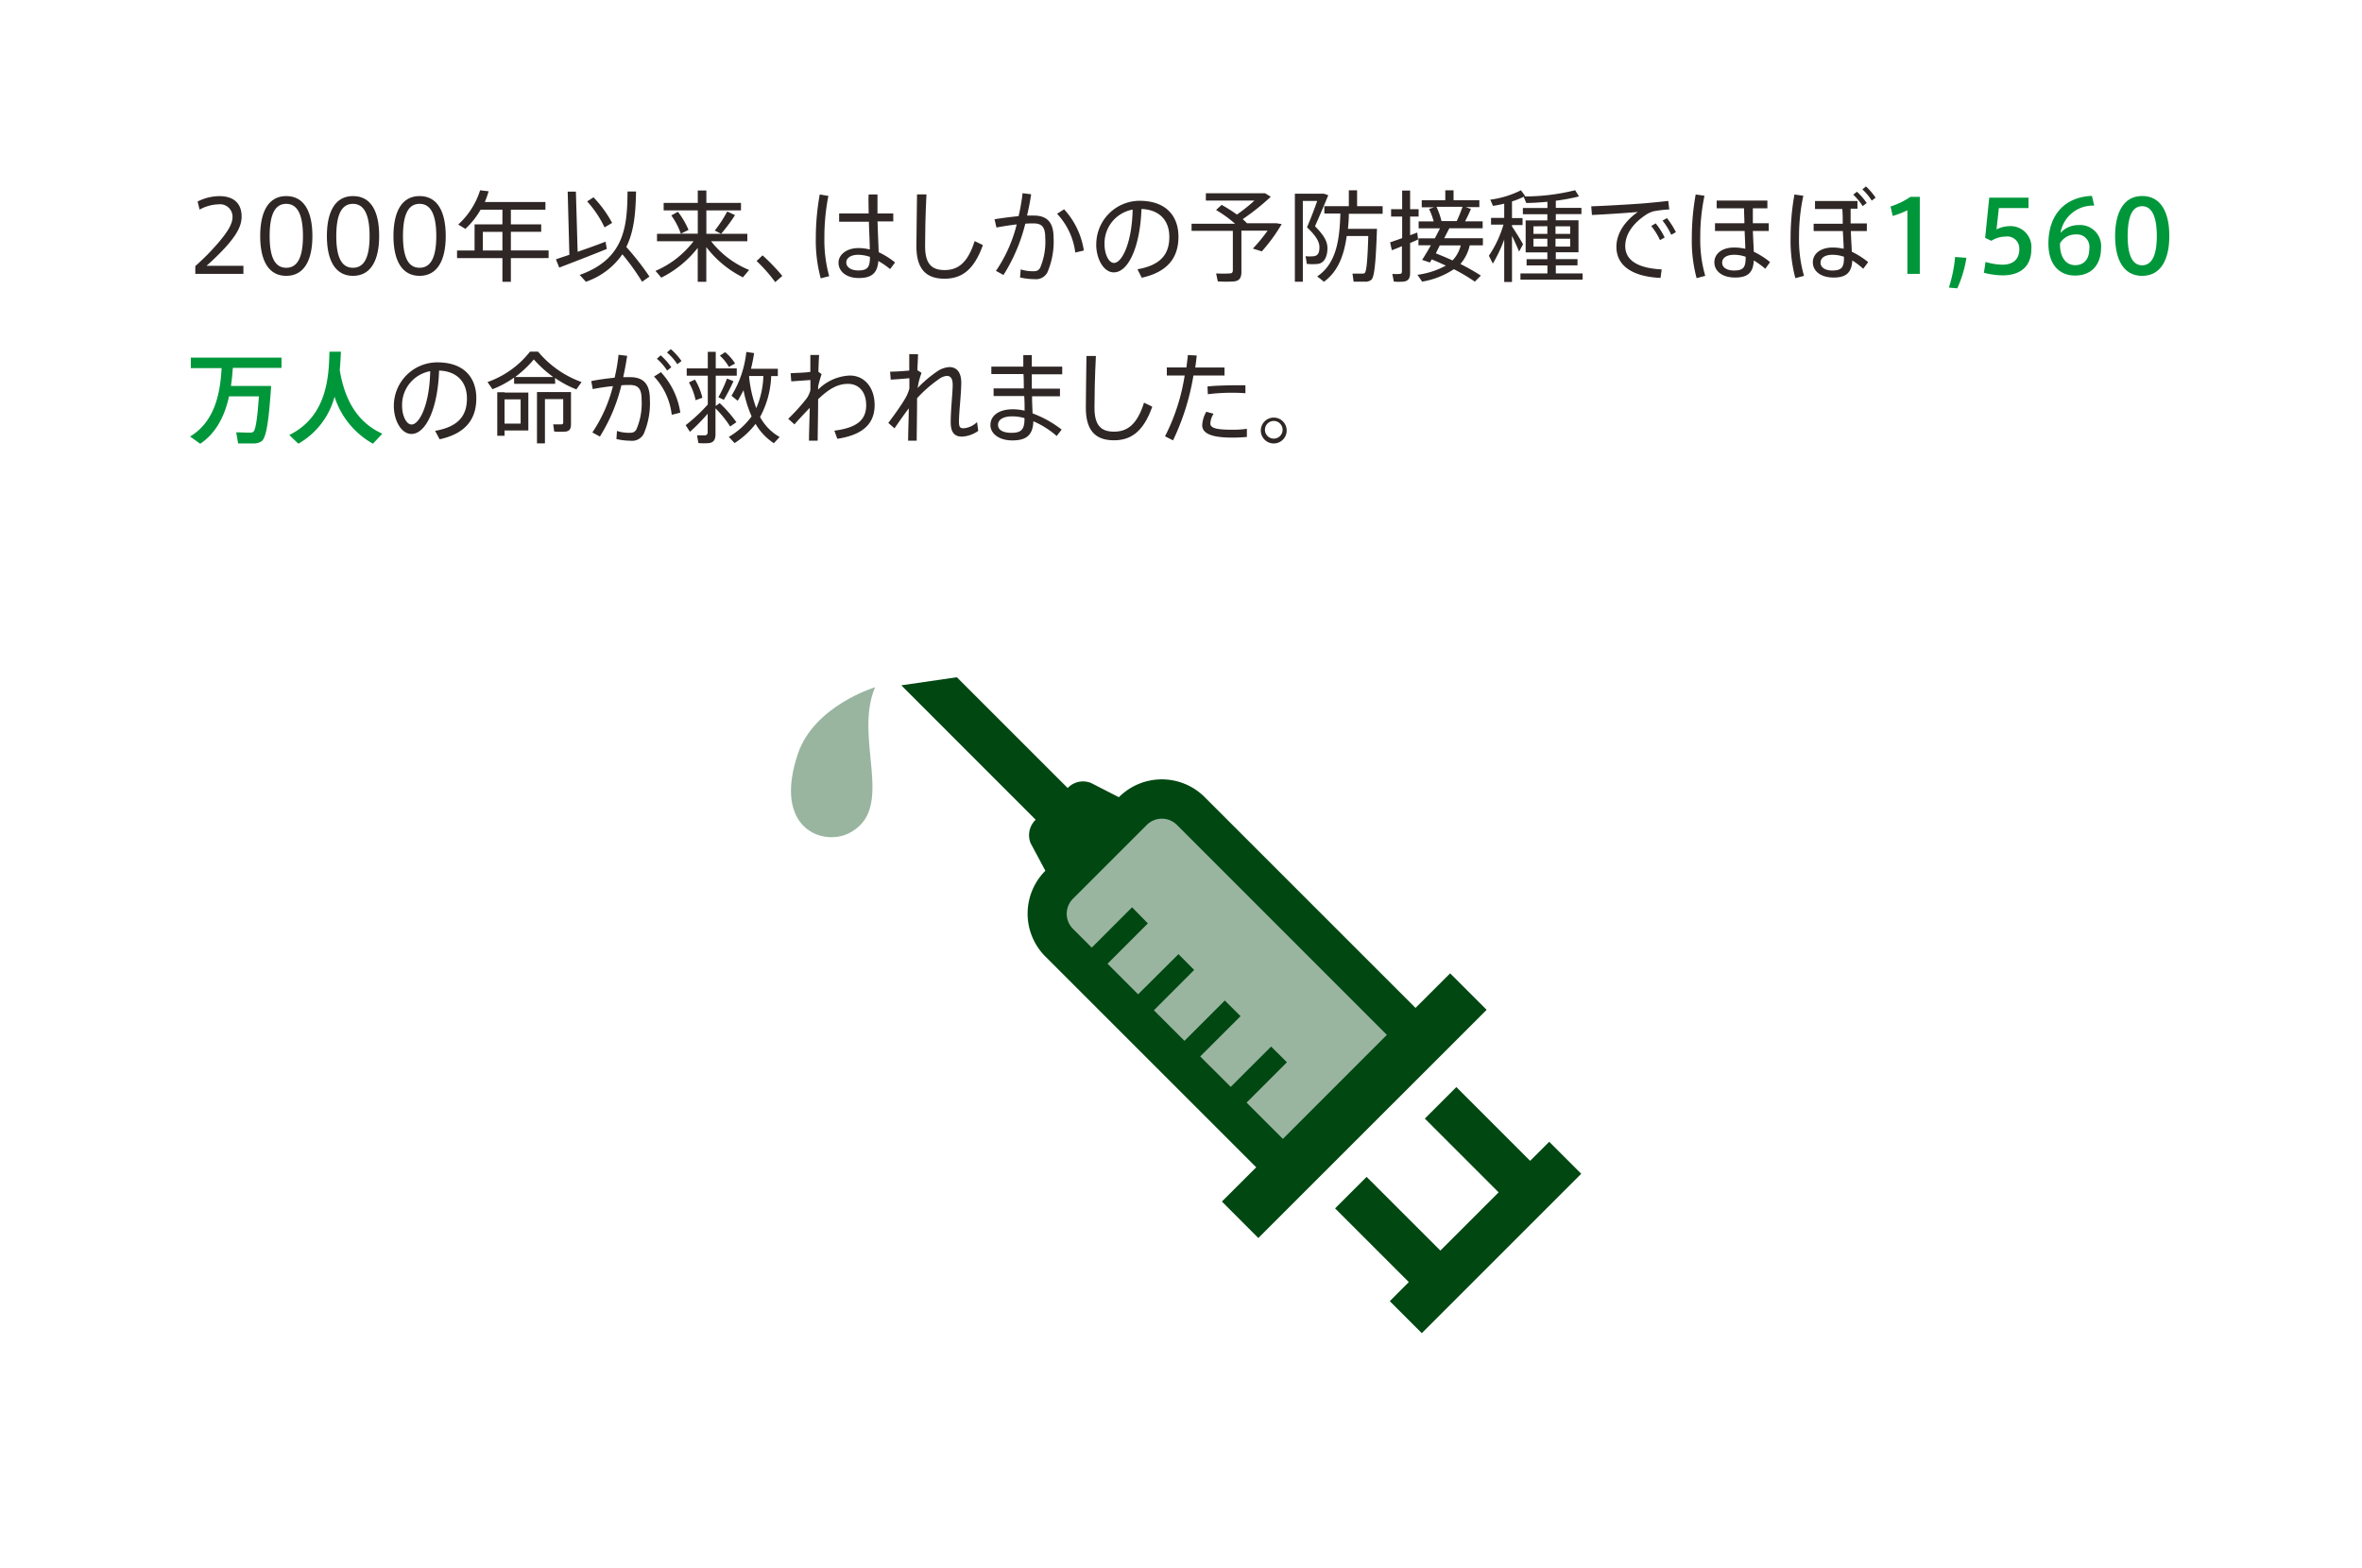 <svg xmlns="http://www.w3.org/2000/svg" width="380" height="252.28" viewBox="0 0 380 252.28">
  <defs>
    <style>
      .a {
        fill: #2f2725;
      }

      .b {
        fill: #00973b;
      }

      .c {
        fill: #004711;
      }

      .d {
        fill: #99b5a0;
      }
    </style>
  </defs>
  <title>fact3_img2</title>
  <g>
    <g>
      <path class="a" d="M37.41,34.88a2,2,0,0,0-2.22-2,6.67,6.67,0,0,0-3.08.85l-.32-1.3a7.87,7.87,0,0,1,3.49-.87c2,0,3.59.89,3.59,3.29,0,1.48-.75,2.94-2.8,5.17C34.9,41.25,34,42.1,33.22,42.77h5.94v1.3H31.42V42.82a38.54,38.54,0,0,0,3.19-3.17c2-2.24,2.8-3.59,2.8-4.75Z"/>
      <path class="a" d="M50.26,38c0,3.89-1.34,6.39-4.21,6.39s-4.19-2.5-4.19-6.4,1.31-6.44,4.19-6.44,4.21,2.5,4.21,6.44Zm-6.88,0c0,3.67,1,5.09,2.67,5.09s2.69-1.42,2.69-5.1-1-5.19-2.69-5.19-2.67,1.46-2.67,5.19Z"/>
      <path class="a" d="M61,38c0,3.89-1.35,6.39-4.21,6.39s-4.2-2.5-4.2-6.4,1.31-6.44,4.2-6.44S61,34,61,37.94ZM54.1,38c0,3.67,1,5.09,2.68,5.09s2.68-1.42,2.68-5.1-1-5.19-2.68-5.19-2.68,1.46-2.68,5.19Z"/>
      <path class="a" d="M71.71,38c0,3.89-1.35,6.39-4.21,6.39s-4.2-2.5-4.2-6.4,1.32-6.44,4.2-6.44,4.21,2.5,4.21,6.44Zm-6.88,0c0,3.67,1,5.09,2.67,5.09s2.69-1.42,2.69-5.1-1-5.19-2.69-5.19-2.67,1.46-2.67,5.19Z"/>
      <path class="a" d="M82.19,41.54v3.81H80.83V41.54h-7.3V40.31h2.82V36.1h4.48V33.74H77.32a13,13,0,0,1-2.45,3.09l-1.15-.7a12.54,12.54,0,0,0,3.52-5.51l1.37.16A15,15,0,0,1,78,32.51h9.75v1.23H82.19V36.1h4.88v1.2H82.19v3h6.07v1.23Zm-1.36-1.23v-3H77.68v3Z"/>
      <path class="a" d="M91.6,41l-.27-10.16,1.32,0,.28,9.68c1.57-.54,3.25-1.15,4.49-1.63l.2,1.17c-2.24.92-5.7,2.25-7.65,3l-.53-1.32C90,41.52,90.77,41.28,91.6,41Zm12.88,3.51-1.18.83a36.9,36.9,0,0,0-3.17-4.42,11.79,11.79,0,0,1-5.87,4.42l-1-1.1c7.34-2.6,7.64-8,7.7-13.42l1.37,0c-.07,3.11-.24,6.24-1.57,8.92A43.63,43.63,0,0,1,104.48,44.5Zm-9-12.76a18.6,18.6,0,0,1,3,4.12l-1.22.72a17.12,17.12,0,0,0-2.8-4.18Z"/>
      <path class="a" d="M120.52,43.44l-1,1.19a16.94,16.94,0,0,1-5.89-4.87v5.59h-1.38V39.89a17.19,17.19,0,0,1-5.86,4.79l-.93-1.09a15.25,15.25,0,0,0,6.12-4.77H105.7v-1.2h3.84A11.65,11.65,0,0,0,108,34.67l1.06-.59A12.56,12.56,0,0,1,110.77,37l-1.23.6h2.72V33.86h-5.49V32.65h5.49v-2h1.38v2h5.57v1.21h-5.57v3.76H116L115,37.1a21.32,21.32,0,0,0,2-3.07l1.25.59a27.41,27.41,0,0,1-2.23,3h4.21v1.2H114.4A14.9,14.9,0,0,0,120.52,43.44Z"/>
      <path class="a" d="M122.68,41.09a32.37,32.37,0,0,1,3.18,3.31l-1.14,1a24.85,24.85,0,0,0-3-3.4Z"/>
      <path class="a" d="M133.27,31.53a34,34,0,0,0-.64,6.68,21.79,21.79,0,0,0,.77,6.23l-1.36.35a23.25,23.25,0,0,1-.79-6.5,39.56,39.56,0,0,1,.63-7Zm6.48,2.82c0-1.15-.06-2.24,0-3.06h1.42c0,.64,0,1.48,0,2.26,0,.27,0,.53,0,.8h2.54v1.28h-2.53c.05,1.89.15,3.8.18,4.95A12.9,12.9,0,0,1,144,42.24l-.8,1.06A13.31,13.31,0,0,0,141.31,42c-.15,1.88-1,2.74-3.14,2.74s-3.27-1.17-3.27-2.46,1.29-2.36,3.19-2.36a7.24,7.24,0,0,1,1.84.23c0-1.15-.1-2.82-.14-4.47H135V34.35ZM138.07,41c-1.2,0-1.92.52-1.92,1.24s.71,1.28,1.94,1.28c1.54,0,1.86-.59,1.87-2.18A5.89,5.89,0,0,0,138.07,41Z"/>
      <path class="a" d="M149.05,31.28c-.18,3.46-.22,6.75-.22,8.31,0,2.81,1,3.87,3.13,3.87s3.72-1.11,4.84-4.66l1.33.64c-1.48,4.16-3.54,5.41-6.2,5.41-3.12,0-4.5-1.77-4.5-5.23,0-1.55.07-4.88.1-8.34Z"/>
      <path class="a" d="M163.87,34.78a30.26,30.26,0,0,0,.64-3.69l1.38.17c-.16,1.14-.39,2.29-.66,3.43.42,0,.79,0,1.09,0,2.19,0,3.18,1.15,3.18,3.55a12.54,12.54,0,0,1-1,5.6,2.07,2.07,0,0,1-2.06,1.08,11,11,0,0,1-2.33-.27l.1-1.3a6.67,6.67,0,0,0,1.95.3c.61,0,.87-.09,1.16-.52a10.57,10.57,0,0,0,.84-4.84c0-1.74-.52-2.34-1.9-2.34-.38,0-.83,0-1.31.05a28,28,0,0,1-3.51,8.25l-1.21-.66a23.07,23.07,0,0,0,3.34-7.48c-1.1.13-2.26.31-3.26.5L160,35.28C161.18,35.09,162.59,34.91,163.87,34.78Zm10.5,5.53-1.38.33a11.07,11.07,0,0,0-2.93-6.24l1.13-.72A12.56,12.56,0,0,1,174.37,40.31Z"/>
      <path class="a" d="M176.37,39.31a7,7,0,0,1,6.94-7c4.37,0,6.28,2.53,6.28,5.78,0,3.09-1.44,5.62-5.91,6.6L183,43.33c4-.7,5.12-2.67,5.12-5.22s-1.5-4.37-4.48-4.48c-.21,6.08-2.11,10.2-4.45,10.2-1.63,0-2.83-2.16-2.83-4.5Zm1.33,0c0,1.61.68,3,1.52,3,1.26,0,2.89-3.16,3-8.58A5.5,5.5,0,0,0,177.7,39.3Z"/>
      <path class="a" d="M199.72,43.75c0,.89-.28,1.41-1.12,1.53a18.93,18.93,0,0,1-2.68,0L195.65,44a18.93,18.93,0,0,0,2.21,0c.37,0,.48-.21.48-.53V37.15H191.7V36h7a20.37,20.37,0,0,0-3.06-2.21l.9-.82A24,24,0,0,1,199,34.53a27.33,27.33,0,0,0,2.82-2.26H194V31.1h9.53l.91.56a36.46,36.46,0,0,1-4.51,3.6c.24.23.48.44.68.66l-.06,0h4.79l.86.14A27,27,0,0,1,203,40.45L201.56,40a26.29,26.29,0,0,0,2.37-2.88h-4.21Z"/>
      <path class="a" d="M212.66,31.17H213l.69.24c-.63,1.58-1.38,3.28-2.13,5,1.44,1.45,2,2.44,2,3.54s-.37,2.31-1.47,2.51a8.61,8.61,0,0,1-1.86,0,10.1,10.1,0,0,0-.2-1.23,6.75,6.75,0,0,0,1.34,0c.72-.1.9-.64.9-1.48s-.55-1.8-2-3.17c.63-1.48,1.19-2.94,1.64-4.24h-2.31v13h-1.28V31.17h4.4Zm8.07,5.65h.8c-.18,5-.37,7.78-.93,8.22a1.53,1.53,0,0,1-1,.29c-.41,0-1.31,0-1.83,0l-.18-1.3c.48,0,1.26,0,1.63,0a.56.56,0,0,0,.35-.11c.28-.28.45-2.17.56-5.94h-3.47c-.42,3-1.34,5.68-3.67,7.36-.44-.37-.76-.61-1.08-.86,3.13-2.1,3.61-6,3.73-10.12h-2.58V33.18H217V30.62h1.33v2.56h4.11V34.4H217c0,.82-.06,1.62-.14,2.42h3.92Z"/>
      <path class="a" d="M225.58,38.32V34.85H223.8V33.66h1.78v-3h1.28v3h1.37v1.19h-1.37v3c.41-.14.8-.3,1.15-.43l.13,1.12c-.39.18-.82.37-1.28.56v4.8c0,.82-.23,1.28-1,1.41a9.12,9.12,0,0,1-1.62,0L224,44.08a8,8,0,0,0,1.17,0c.3,0,.37-.16.37-.42V39.62c-.6.25-1.17.48-1.62.65L223.64,39C224.14,38.83,224.84,38.58,225.58,38.32Zm12.69,6-1,1a29.81,29.81,0,0,0-3.37-2,13.19,13.19,0,0,1-5.11,2c-.32-.48-.53-.78-.75-1.1a13.11,13.11,0,0,0,4.57-1.48c-.72-.33-1.47-.67-2.27-1-.09.18-.21.34-.29.5l-1.26-.42c.4-.61.9-1.45,1.41-2.35h-2V38.35h2.64c.29-.56.58-1.1.83-1.61h-3.44V35.63h2.42a11.07,11.07,0,0,0-.74-2l.82-.27h-2V32.22h3.79v-1.6h1.33v1.6H238v1.11h-2.19l.83.29c-.23.57-.57,1.31-.94,2h2.83v1.11h-5.36l-.83,1.61h6.23v1.14h-2.12a6.83,6.83,0,0,1-1.5,3A33.89,33.89,0,0,1,238.27,44.37Zm-4.56-2.45A5.17,5.17,0,0,0,235,39.49h-3.37L231,40.77C231.93,41.14,232.84,41.52,233.71,41.92Zm.65-6.29a22.21,22.21,0,0,0,.93-2.3H231.1a12.27,12.27,0,0,1,.81,2.3Z"/>
      <path class="a" d="M240.17,42.42l-.64-1.27a17.72,17.72,0,0,0,2.35-5h-2V35.06H242V32.77a17.51,17.51,0,0,1-1.81.36l-.43-1a15.53,15.53,0,0,0,4.93-1.51l.67.91a.35.35,0,0,1-.16.08,33.63,33.63,0,0,0,8.21-1l.62,1a32,32,0,0,1-3.73.69v1.15h4.12v1h-4.12v1h3.65v5.14h-3.65V41.7h3.49v1h-3.49V44h4.31V45h-10V44h4.34V42.71H245.6v-1h3.34V40.61h-3.49V35.47h3.49v-1H245v-1h3.95v-1c-1.2.11-2.4.19-3.41.19l-.41-1a11.67,11.67,0,0,1-1.88.75v2.68h1.7v1.13h-1.7v.21c.66,1,1.38,2.16,1.78,2.88l-.64,1.17c-.27-.66-.69-1.62-1.14-2.53v7.43H242V38.56A24.19,24.19,0,0,1,240.17,42.42Zm6.53-6v1.22h2.24V36.4Zm0,2v1.26h2.24V38.42Zm5.91-2h-2.36v1.22h2.36Zm0,2h-2.36v1.26h2.36Z"/>
      <path class="a" d="M264.5,32.72c1.23-.1,2.78-.26,3.89-.39l.16,1.38c-.71,0-1.89.18-2.45.27a4.31,4.31,0,0,0-1.22.53c-2,1.3-3.41,3.06-3.41,5.09,0,2.23,1.94,3.56,5.86,3.75l-.18,1.37c-4.41-.19-7.1-1.89-7.1-5,0-2.15,1.34-4.13,3.44-5.61-1.78.16-5.27.39-7.38.48L256,33.2C258.19,33.13,263,32.85,264.5,32.72Zm1.87,3.22a11.88,11.88,0,0,1,1.44,2.28l-.75.42a10.34,10.34,0,0,0-1.41-2.27Zm1.81-.84a12.77,12.77,0,0,1,1.44,2.26l-.75.42a10.91,10.91,0,0,0-1.4-2.28Z"/>
      <path class="a" d="M274.22,31.5a31.57,31.57,0,0,0-.68,6.63,20.93,20.93,0,0,0,.8,6.26l-1.39.37a23.22,23.22,0,0,1-.77-6.46,39.77,39.77,0,0,1,.62-7Zm6.42,4.42c0-.85-.06-1.66-.06-2.4h-4.4V32.27h8.16v1.25H282c0,.48,0,1,0,1.54,0,.28,0,.57,0,.86h2.56v1.25H282c.05,1.26.12,2.46.15,3.34a12.65,12.65,0,0,1,2.62,1.67L284,43.25a13.07,13.07,0,0,0-1.85-1.34c-.09,1.84-.84,2.75-3,2.75s-3.34-1.09-3.34-2.45S277,39.83,279,39.83a8.29,8.29,0,0,1,1.78.2c0-.81-.07-1.81-.1-2.86h-4.77V35.92ZM279,41c-1.25,0-1.94.51-1.94,1.27s.74,1.26,1.91,1.26c1.61,0,1.87-.62,1.87-2.11v-.1A5.52,5.52,0,0,0,279,41Z"/>
      <path class="a" d="M290.12,31.5a30.89,30.89,0,0,0-.69,6.63,20.93,20.93,0,0,0,.8,6.26l-1.39.37a23.22,23.22,0,0,1-.77-6.46,39.77,39.77,0,0,1,.62-7ZM296.46,36c0-.83,0-1.65-.07-2.37H292V32.35h6.83v1.23h-1.1c0,.45,0,.92,0,1.48,0,.3,0,.59,0,.89h2.61v1.23h-2.58c.05,1.27.13,2.45.16,3.33a13,13,0,0,1,2.63,1.67l-.79,1.07A12.31,12.31,0,0,0,298,41.91c-.11,1.84-.85,2.75-3,2.75s-3.35-1.09-3.35-2.45,1.22-2.38,3.19-2.38a8.42,8.42,0,0,1,1.77.2c0-.81-.08-1.81-.13-2.85h-4.7V36Zm-1.65,5c-1.24,0-1.92.51-1.92,1.27s.73,1.26,1.89,1.26c1.61,0,1.88-.62,1.88-2.11v-.1A5.58,5.58,0,0,0,294.81,41Zm5.49-8.32-.63.49a9.13,9.13,0,0,0-1.52-1.84l.59-.48A10.55,10.55,0,0,1,300.3,32.64ZM300.2,30a10.67,10.67,0,0,1,1.55,1.81l-.62.47a9.08,9.08,0,0,0-1.51-1.81Z"/>
      <path class="b" d="M304.5,34.75l-.35-1.52a12.69,12.69,0,0,0,3.2-1.55h1.51V44.07h-2V33.84A14.06,14.06,0,0,1,304.5,34.75Z"/>
      <path class="b" d="M314.89,46.4l-1.35-.12a23.32,23.32,0,0,0,1-4.93l1.82.14A19.15,19.15,0,0,1,314.89,46.4Z"/>
      <path class="b" d="M323.13,36.4a3.36,3.36,0,0,1,3.67,3.7c0,2.94-1.95,4.21-4.63,4.21a12.21,12.21,0,0,1-3-.42l.27-1.74a9.94,9.94,0,0,0,2.74.44c1.37,0,2.69-.6,2.69-2.52a1.94,1.94,0,0,0-2.21-2,4.28,4.28,0,0,0-2.29.68l-1-.47.66-6.47h6.32v1.67h-4.77l-.38,3.44A4.57,4.57,0,0,1,323.13,36.4Z"/>
      <path class="b" d="M334.35,36.22a3.39,3.39,0,0,1,3.67,3.7c0,2.27-1.19,4.42-4.2,4.42-2.41,0-4.27-1.65-4.27-5.15,0-4.49,2.51-7.48,7-7.67l.37,1.57a5.26,5.26,0,0,0-5.42,4.38,3.85,3.85,0,0,1,2.8-1.25Zm-.49,6.45c1.44,0,2.27-1,2.27-2.65a2,2,0,0,0-2.19-2.29,2.85,2.85,0,0,0-2.52,1.42C331.36,41.12,332.18,42.67,333.86,42.67Z"/>
      <path class="b" d="M349,38c0,3.62-1.28,6.39-4.37,6.39s-4.35-2.77-4.35-6.4,1.27-6.45,4.35-6.45S349,34.26,349,37.94Zm-6.7,0c0,3.52,1,4.69,2.33,4.69s2.36-1.17,2.36-4.7-1-4.81-2.36-4.81-2.33,1.22-2.33,4.81Z"/>
      <path class="b" d="M42.45,62.11h1.17c-.35,5.36-.75,8.34-1.54,8.9a2.35,2.35,0,0,1-1.36.35c-.54,0-1.69,0-2.41,0L38,69.57c.68,0,1.75.06,2.24.05a.87.87,0,0,0,.52-.14c.36-.29.65-2.13.89-5.7h-4.8c-.64,2.89-1.92,5.81-4.64,7.63l-1.63-1.17c4.21-2.51,4.88-7.52,5.07-11H30.7V57.55H45.29V59.2H37.46c-.07.91-.15,1.89-.31,2.91h5.3Z"/>
      <path class="b" d="M54.66,59.55c.86,5.25,3.14,8.56,6.85,10.24L60,71.4a13.28,13.28,0,0,1-6.18-7.56A12.34,12.34,0,0,1,48,71.4L46.54,70C52.61,67,52.91,60.67,53,56.59l1.85,0C54.8,57.52,54.76,58.51,54.66,59.55Z"/>
      <path class="a" d="M63.36,65.31a7,7,0,0,1,7-7c4.37,0,6.27,2.53,6.27,5.78,0,3.09-1.44,5.62-5.9,6.6L70,69.33c4-.7,5.12-2.67,5.12-5.22s-1.5-4.37-4.48-4.48c-.2,6.08-2.11,10.2-4.45,10.2-1.63,0-2.83-2.16-2.83-4.5Zm1.33,0c0,1.61.69,3,1.52,3,1.26,0,2.9-3.16,3-8.58A5.51,5.51,0,0,0,64.69,65.3Z"/>
      <path class="a" d="M89.32,61.76H82.71v-1a15.7,15.7,0,0,1-3.48,1.87l-.8-1.15a15,15,0,0,0,6.84-4.9h1.29a16.3,16.3,0,0,0,7,4.9l-.83,1.18a16.18,16.18,0,0,1-3.44-1.84Zm-8.15,1.41H85v6.1H81.17v.85H80v-7h1.22Zm2.59,5v-3.9H81.17v3.9ZM89,60.67a19.73,19.73,0,0,1-3.12-2.83,18.07,18.07,0,0,1-3,2.83Zm2.24,2.42h.62v5.18c0,.68-.19,1.06-.78,1.17a11.44,11.44,0,0,1-1.92,0L89,68.29c.45,0,1.13,0,1.33,0a.27.27,0,0,0,.28-.31V64.22H87.67v7.13H86.39V63.09h4.88Z"/>
      <path class="a" d="M98.88,60.78a28.43,28.43,0,0,0,.63-3.69l1.39.17c-.18,1.14-.38,2.29-.64,3.43.42,0,.78,0,1.1,0,2.2,0,3.19,1.15,3.19,3.55a12.37,12.37,0,0,1-1,5.6,2.12,2.12,0,0,1-2.14,1.08,10.3,10.3,0,0,1-2.24-.27l.09-1.3a6.59,6.59,0,0,0,1.89.3c.63,0,.92-.06,1.22-.52a10.54,10.54,0,0,0,.85-4.84c0-1.7-.51-2.34-1.91-2.34-.4,0-.84,0-1.34.05a27.87,27.87,0,0,1-3.46,8.25l-1.21-.66a23.58,23.58,0,0,0,3.31-7.46c-1.11.11-2.26.29-3.25.48l-.24-1.28C96.21,61.09,97.62,60.91,98.88,60.78Zm10.57,5.62-1.38.35a10.75,10.75,0,0,0-2.85-6.16l1.11-.7A12.18,12.18,0,0,1,109.45,66.4Zm-3.16-9.22A10.43,10.43,0,0,1,108,59.1l-.67.53a8.88,8.88,0,0,0-1.65-1.9Zm1.64-1a10.84,10.84,0,0,1,1.71,1.91l-.67.52a9.15,9.15,0,0,0-1.67-1.9Z"/>
      <path class="a" d="M113.87,65.09V60.46h-3.39V59.28h3.39V56.61h1.28v2.67h3.38v1.18h-3.38v4.87l.63-.46a19.81,19.81,0,0,1,2.69,3.07l-1,.69a17.17,17.17,0,0,0-2.36-2.92v4.13c0,.84-.24,1.33-1,1.46a10.7,10.7,0,0,1-1.75,0l-.22-1.25c.46,0,1.09,0,1.3,0s.41-.18.41-.47v-3A30.9,30.9,0,0,1,111,69.49l-.69-1.07A27.42,27.42,0,0,0,113.87,65.09Zm-2.06-4A10.09,10.09,0,0,1,113,64l-1.09.4a9.82,9.82,0,0,0-1.07-2.85C111.28,61.31,111.55,61.2,111.81,61.09Zm6.19.25a29.24,29.24,0,0,1-1.55,3l-.88-.42a20.81,20.81,0,0,0,1.39-3Zm-1.34-4.67a7.42,7.42,0,0,1,1.6,1.83l-1,.54a7.1,7.1,0,0,0-1.45-1.81Zm8.77,13.65-.93,1a9.17,9.17,0,0,1-2.94-3.11,13.29,13.29,0,0,1-3.38,3.09l-.93-1A12,12,0,0,0,120.92,67a19.17,19.17,0,0,1-1.3-4.21c-.29.58-.59,1.14-.94,1.7l-1-.81a16.69,16.69,0,0,0,2.39-7.05l1.25.19a25,25,0,0,1-.5,2.52h4.32v1.18h-1.07a14.86,14.86,0,0,1-1.79,6.58A8.12,8.12,0,0,0,125.43,70.32Zm-3.76-4.64a14.05,14.05,0,0,0,1.14-5.17h-2.29l0,.16A20,20,0,0,0,121.67,65.68Z"/>
      <path class="a" d="M130.37,59.84c0-1.06,0-2,0-2.72h1.41c-.05.69-.08,1.63-.12,2.7l.52.39a18.39,18.39,0,0,0-.56,2l0,.48a7.67,7.67,0,0,1,5.09-2.26c2.43,0,4,2,4,4.75s-1.57,4.76-6,5.43l-.48-1.31c4-.5,5.12-2,5.12-4.1s-1.14-3.43-2.93-3.43-3.2.95-4.8,2.47c0,2.66-.07,5.25-.07,6.67h-1.4c0-1.23.08-3.18.12-5.28-.7.74-1.65,1.73-2.46,2.66l-1-.9a30.32,30.32,0,0,0,3-3.33,3.92,3.92,0,0,0,.57-1.29l0-1.62-3.08.22-.1-1.31C127.94,60,129.33,60,130.37,59.84Z"/>
      <path class="a" d="M148.26,60a11.5,11.5,0,0,0-.63,2.44,19.53,19.53,0,0,1,3.11-2.65,3.82,3.82,0,0,1,2-.72c1.17,0,1.91.83,1.91,2.53,0,.76-.08,1.8-.16,2.89-.11,1.3-.21,2.56-.21,3.43s.26,1,.74,1a3.53,3.53,0,0,0,2.17-1l.19,1.42a5,5,0,0,1-2.59.92c-1.2,0-1.84-.63-1.84-2.31,0-.86.06-2,.16-3.3.07-1,.16-2,.16-2.72,0-1-.34-1.44-.93-1.44a2.38,2.38,0,0,0-1.26.5,20.82,20.82,0,0,0-3.54,3.09c0,2.72-.06,5.39-.06,6.83H146.1c0-1.22.08-3.14.11-5.2-.77,1-1.67,2.3-2.3,3.22l-1-.88c.86-1.12,2.2-3,2.76-4a6.19,6.19,0,0,0,.63-1.54l0-1.65c-.82.08-2,.18-3,.23l-.1-1.28c.71,0,2.05-.08,3.08-.18,0-1,0-1.94,0-2.64h1.41c0,.67-.07,1.55-.1,2.58Z"/>
      <path class="a" d="M164.71,62.5c0-.77,0-1.56-.05-2.31h-5.17V59h5.14c0-.71,0-1.33,0-1.86H166V59h4.89v1.23H166c0,.75,0,1.54,0,2.31h4.53v1.23h-4.49c0,1.06.06,2,.08,2.75a17.45,17.45,0,0,1,4.68,2.61L170,70.16a14.34,14.34,0,0,0-3.75-2.37c-.08,2.12-1,3.08-3.38,3.08-2.21,0-3.53-1.14-3.53-2.47,0-1.49,1.32-2.54,3.61-2.54a8.92,8.92,0,0,1,1.89.22c0-.67,0-1.47-.06-2.35h-4.93V62.5ZM162.83,67c-1.44,0-2.27.54-2.27,1.36s.8,1.29,2.18,1.29c1.6,0,2.08-.59,2.08-2.27v-.1A7.35,7.35,0,0,0,162.83,67Z"/>
      <path class="a" d="M176.31,57.28c-.18,3.46-.23,6.75-.23,8.31,0,2.81,1,3.87,3.14,3.87s3.71-1.11,4.83-4.66l1.33.64c-1.47,4.16-3.54,5.41-6.19,5.41-3.12,0-4.5-1.77-4.5-5.23,0-1.55.06-4.88.1-8.34Z"/>
      <path class="a" d="M190.87,59.13c.09-.68.17-1.36.24-2l1.42.08c-.06.62-.14,1.28-.24,1.93H197v1.29h-5a38.46,38.46,0,0,1-3.28,10.43l-1.29-.65a32.4,32.4,0,0,0,3.16-9.78h-2.87V59.13Zm4.37,7.45a3.26,3.26,0,0,0-.52,1.57c0,.8,1.22,1,3.51,1A14.7,14.7,0,0,0,200.6,69v1.31a23.24,23.24,0,0,1-2.35.11c-3,0-4.84-.53-4.84-2a4.83,4.83,0,0,1,.66-2.16Zm5.13-3.3c-.59-.05-1.36-.08-2.16-.08a30.32,30.32,0,0,0-3.89.24l-.06-1.25c1.17-.13,2.75-.17,4.1-.19.75,0,1.47,0,2,0Z"/>
      <path class="a" d="M207,69.28a2.08,2.08,0,1,1-2.07-2.08A2.07,2.07,0,0,1,207,69.28Zm-3.49,0a1.42,1.42,0,0,0,2.83,0,1.42,1.42,0,1,0-2.83,0Z"/>
    </g>
    <g>
      <g>
        <path class="c" d="M227.73,162.19l-33.92-33.92a9.75,9.75,0,0,0-13.79,0l-.05,0L175.54,126a3.41,3.41,0,0,0-3.77.81l-17.83-17.83L145,110.28l21.62,21.63a3.44,3.44,0,0,0-.81,3.78l2.37,4.43,0,0a9.76,9.76,0,0,0,0,13.8l33.92,33.92-5.52,5.51,5.86,5.87,36.73-36.72-5.87-5.87Z"/>
        <path class="d" d="M172.6,144.64l11.9-11.9a3.43,3.43,0,0,1,4.84,0l33.78,33.79-16.73,16.74-5.84-5.84,6.49-6.49-2.54-2.53L198,174.9,193.09,170l6.49-6.48L197.05,161l-6.49,6.49-4.92-4.92,6.48-6.49-2.53-2.54L183.1,160l-4.92-4.92,6.49-6.49L182.13,146l-6.49,6.49-3-3A3.43,3.43,0,0,1,172.6,144.64Z"/>
        <polygon class="c" points="234.3 174.93 229.23 180 241.1 191.87 231.73 201.24 219.86 189.38 214.79 194.45 226.65 206.31 223.59 209.38 228.74 214.53 254.39 188.88 249.24 183.73 246.17 186.8 234.3 174.93"/>
      </g>
      <path class="d" d="M128.37,121.28c-4.08,12.08,4,14.88,8.15,12.83,7.79-3.88.71-15.11,4.26-23.52C140.78,110.59,131,113.54,128.37,121.28Z"/>
    </g>
  </g>
</svg>
